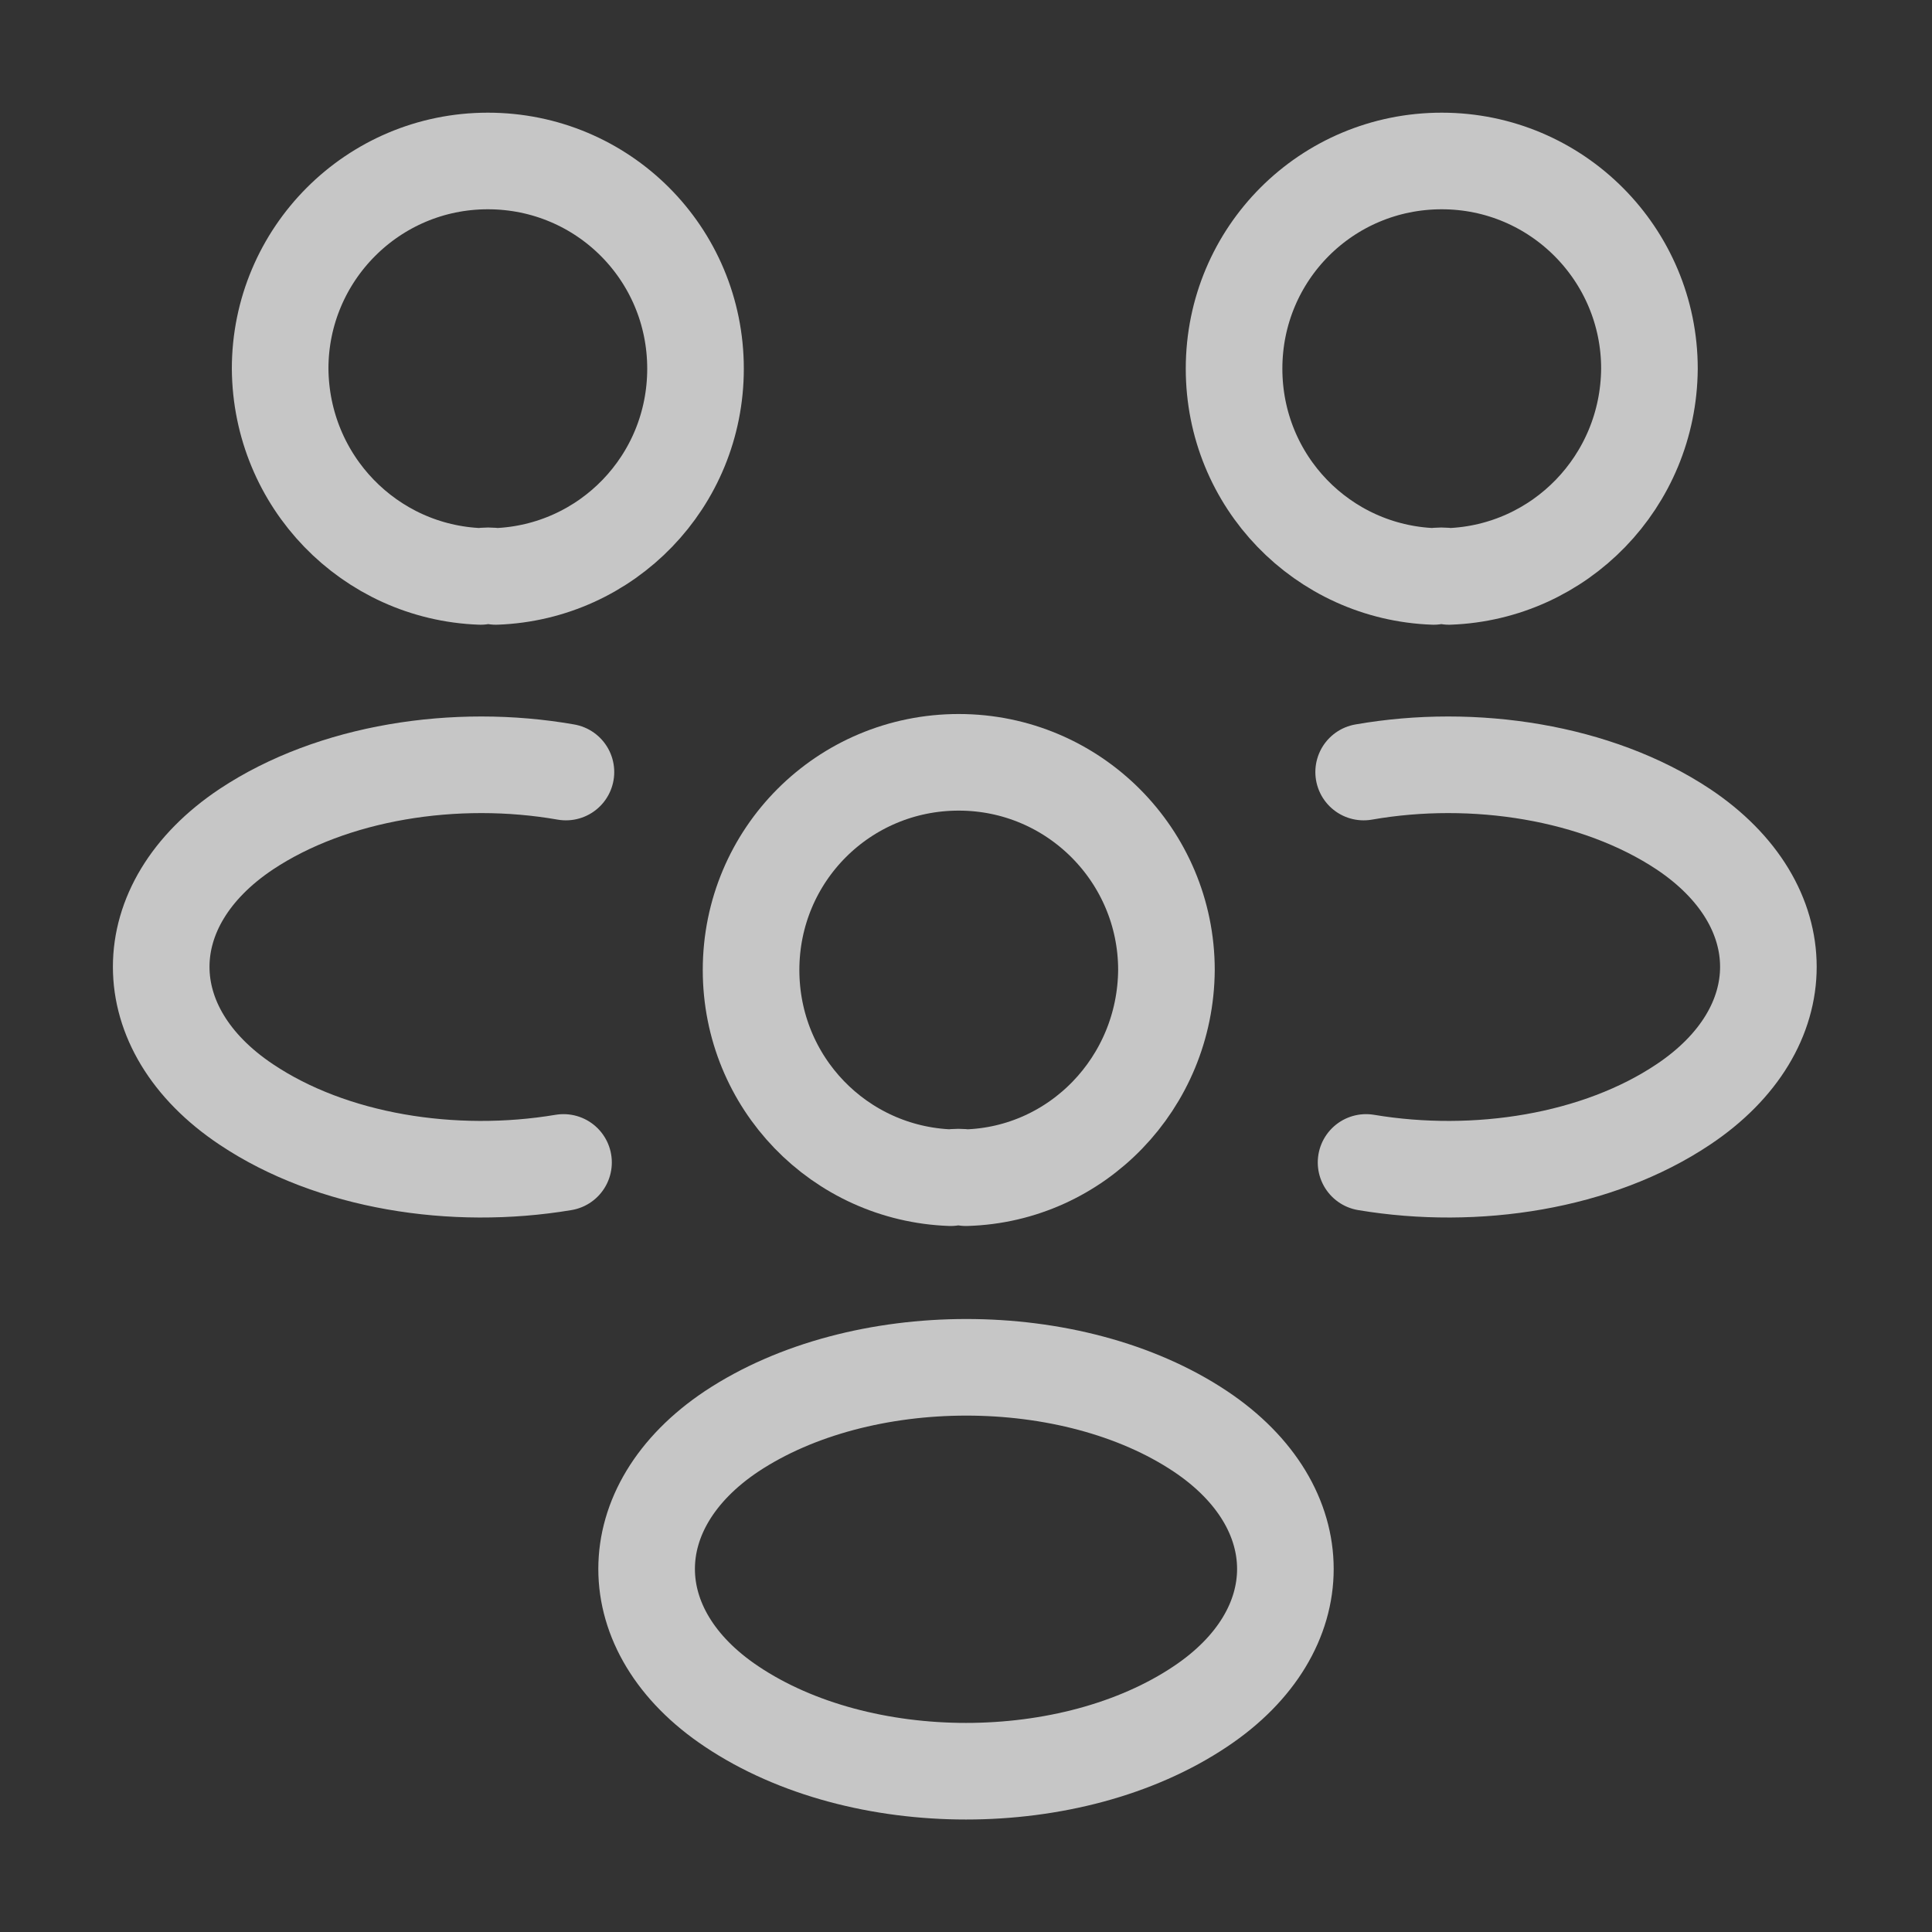 <?xml version="1.0" encoding="UTF-8"?>
<svg xmlns="http://www.w3.org/2000/svg" width="28" height="28" viewBox="0 0 28 28" fill="none">
  <rect x="0" y="0" width="28" height="28" fill="#333333" stroke="none"/>
  <g opacity="0.9">
    <path d="M21 8.354C20.93 8.342 20.848 8.342 20.778 8.354C19.168 8.295 17.885 6.977 17.885 5.343C17.885 3.675 19.227 2.333 20.895 2.333C22.563 2.333 23.905 3.687 23.905 5.343C23.893 6.977 22.61 8.295 21 8.354Z" stroke="white" stroke-opacity="0.8" stroke-width="1.4" stroke-linecap="round" stroke-linejoin="round"></path>
    <path d="M19.798 16.847C21.397 17.115 23.158 16.835 24.395 16.007C26.04 14.91 26.04 13.114 24.395 12.017C23.147 11.189 21.362 10.909 19.763 11.189" stroke="white" stroke-opacity="0.8" stroke-width="1.4" stroke-linecap="round" stroke-linejoin="round"></path>
    <path d="M6.965 8.354C7.035 8.342 7.117 8.342 7.187 8.354C8.797 8.295 10.08 6.977 10.08 5.343C10.08 3.675 8.738 2.333 7.07 2.333C5.402 2.333 4.06 3.687 4.06 5.343C4.072 6.977 5.355 8.295 6.965 8.354Z" stroke="white" stroke-opacity="0.8" stroke-width="1.4" stroke-linecap="round" stroke-linejoin="round"></path>
    <path d="M8.167 16.847C6.568 17.115 4.807 16.835 3.57 16.007C1.925 14.91 1.925 13.114 3.57 12.017C4.818 11.189 6.603 10.909 8.202 11.189" stroke="white" stroke-opacity="0.8" stroke-width="1.4" stroke-linecap="round" stroke-linejoin="round"></path>
    <path d="M14 17.068C13.93 17.057 13.848 17.057 13.778 17.068C12.168 17.01 10.885 15.692 10.885 14.058C10.885 12.39 12.227 11.048 13.895 11.048C15.563 11.048 16.905 12.402 16.905 14.058C16.893 15.692 15.61 17.022 14 17.068Z" stroke="white" stroke-opacity="0.8" stroke-width="1.4" stroke-linecap="round" stroke-linejoin="round"></path>
    <path d="M10.605 20.743C8.96 21.84 8.96 23.637 10.605 24.733C12.472 25.982 15.528 25.982 17.395 24.733C19.04 23.637 19.04 21.84 17.395 20.743C15.54 19.507 12.472 19.507 10.605 20.743Z" stroke="white" stroke-opacity="0.8" stroke-width="1.4" stroke-linecap="round" stroke-linejoin="round"></path>
  </g>
</svg>
